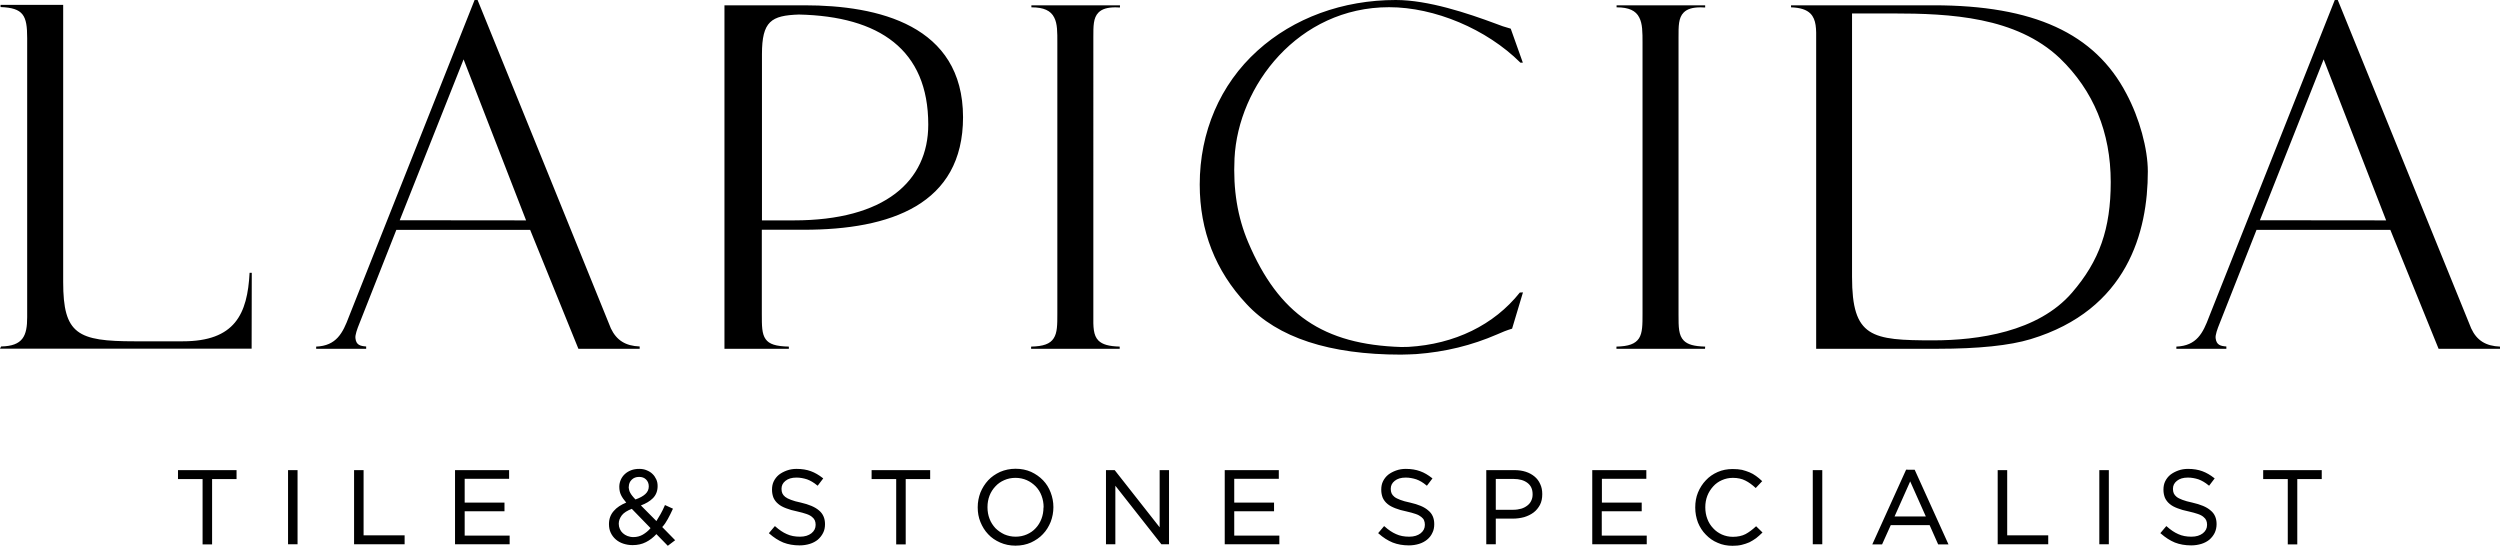 <?xml version="1.0" encoding="utf-8"?>
<!-- Generator: Adobe Illustrator 12.0.0, SVG Export Plug-In . SVG Version: 6.00 Build 51448)  -->
<!DOCTYPE svg PUBLIC "-//W3C//DTD SVG 1.1//EN" "http://www.w3.org/Graphics/SVG/1.1/DTD/svg11.dtd">
<svg  version="1.1" id="Layer_1" xmlns="http://www.w3.org/2000/svg" xmlns:xlink="http://www.w3.org/1999/xlink" width="184" height="40.19" viewBox="0 0 184 40.19"
	 style="overflow:visible;enable-background:new 0 0 184 40.19;" xml:space="preserve">
<path d="M103.11,26.1c0.26,0,1-0.03,1.14-0.04c2.13-0.16,4.07-0.64,5.94-1.45c0.3-0.14,0.75-0.32,1.1-0.42l0.8-2.67l-0.23,0.01
	c-1.9,2.39-4.8,3.8-8.19,4c-0.07,0-0.26,0.01-0.53,0.01c-5.75-0.18-9.02-2.41-11.27-7.7c-0.79-1.86-1.12-3.88-1.01-6.18
	c0.26-5.35,4.69-11.13,11.38-11.13c3.34,0,7.17,1.6,9.66,4.08h0.18l-0.89-2.5c-0.4-0.11-0.8-0.24-1.11-0.37
	C108.01,0.97,105.11,0,102.73,0c-3.9,0-7.52,1.32-10.18,3.73c-2.75,2.48-4.25,5.99-4.25,9.85c0,3.41,1.16,6.36,3.44,8.79
	C94.03,24.85,97.85,26.1,103.11,26.1z M125.5,25.51c-0.81-0.02-1.28-0.15-1.57-0.44c-0.39-0.39-0.39-1.01-0.39-1.89V2.73
	c0-0.79-0.01-1.42,0.38-1.81c0.26-0.26,0.65-0.38,1.25-0.38c0.09,0,0.18,0,0.27,0.01h0.06V0.39h-6.52v0.15H119
	c0.87,0,1.4,0.24,1.65,0.75c0.24,0.46,0.24,1.08,0.24,1.86v19.92c0,0.83,0,1.42-0.26,1.83c-0.27,0.41-0.76,0.59-1.66,0.61v0.16h6.52
	L125.5,25.51L125.5,25.51z M142.31,0.39h-10.49v0.15c0.68,0.02,1.14,0.17,1.43,0.46c0.44,0.45,0.43,1.14,0.42,2.02
	c0,0.13,0,22.65,0,22.65h8.93c3.01,0,5.32-0.24,6.86-0.71c7.13-2.16,8.62-7.91,8.62-12.34c0-1.66-0.61-3.92-1.58-5.73
	C154.18,2.45,149.67,0.39,142.31,0.39z M152.5,21.54c-2.5,2.9-6.94,3.51-10.22,3.51c-4.54,0-5.97-0.21-5.97-4.67V0.99h2.98
	c4.27,0,9.09,0.25,12.31,3.29c2.48,2.39,3.75,5.45,3.75,9.12C155.35,16.84,154.52,19.2,152.5,21.54z M47.08,25.5
	c-1.04-0.04-1.7-0.45-2.12-1.33C44.94,24.1,35.15,0,35.15,0h-0.22l-9.25,23.31c-0.45,1.2-0.92,2.14-2.41,2.2v0.16h3.68V25.5
	c-0.42-0.03-0.74-0.1-0.79-0.61c-0.03-0.23,0.12-0.66,0.3-1.1l2.71-6.87h9.85l3.55,8.75h4.51V25.5z M29.42,16.21l4.7-11.84
	l4.6,11.85L29.42,16.21z M82.43,25.51c-0.81-0.02-1.28-0.15-1.58-0.44c-0.39-0.39-0.39-1.01-0.38-1.89V2.73
	c0-0.79-0.01-1.42,0.38-1.81c0.26-0.26,0.66-0.38,1.25-0.38c0.09,0,0.18,0,0.27,0.01h0.06V0.39h-6.52v0.15h0.03
	c0.87,0,1.4,0.24,1.65,0.75c0.24,0.46,0.23,1.08,0.23,1.86v19.92c0,0.83,0,1.42-0.27,1.83c-0.26,0.41-0.76,0.59-1.66,0.61v0.16h6.52
	V25.51z M13.45,25.12H9.91c-4.2,0-5.26-0.52-5.26-4.36V0.36H0.04v0.16C1.73,0.58,2,1.14,2,2.8v20.55c0,1.37-0.31,2.12-1.92,2.15
	L0,25.66h18.52l0.01-5.58h-0.16C18.21,23.12,17.29,25.12,13.45,25.12z M181.88,24.17C181.85,24.1,172.06,0,172.06,0h-0.22
	l-9.25,23.31c-0.45,1.2-0.91,2.14-2.41,2.2v0.16h3.68V25.5c-0.42-0.03-0.73-0.1-0.79-0.61c-0.03-0.23,0.12-0.66,0.3-1.1l2.71-6.87
	h9.85l3.55,8.75H184v-0.16C182.96,25.47,182.29,25.06,181.88,24.17z M166.33,16.21l4.69-11.84l4.6,11.85L166.33,16.21z M59.21,0.39
	h-5.89v25.28h4.74v-0.16c-0.96-0.02-1.45-0.18-1.71-0.55c-0.28-0.39-0.28-0.98-0.28-1.86v-6.19h3.09c6.37,0,11.72-1.85,11.72-8.29
	C70.87,1.85,64.64,0.39,59.21,0.39z M58.43,16.22h-2.35V3.99c0-2.43,0.68-2.85,2.72-2.92c5.92,0.13,9.52,2.59,9.52,8.1
	C68.32,13.34,65.12,16.22,58.43,16.22z M26.76,34.6h-0.7v5.46h3.72v-0.66h-3.02V34.6z M21.2,40.06h0.7V34.6h-0.7V40.06z
	 M112.94,35.07c-0.18-0.15-0.4-0.27-0.65-0.35c-0.25-0.08-0.53-0.12-0.84-0.12h-2.06v5.46h0.7v-1.89h1.26
	c0.29,0,0.57-0.04,0.83-0.11c0.26-0.08,0.49-0.19,0.69-0.34s0.35-0.34,0.47-0.56c0.12-0.23,0.17-0.49,0.17-0.79v-0.01
	c0-0.28-0.05-0.52-0.15-0.73C113.26,35.4,113.12,35.22,112.94,35.07z M112.8,36.39c0,0.17-0.03,0.32-0.1,0.46
	c-0.06,0.14-0.16,0.26-0.29,0.36s-0.28,0.18-0.45,0.23c-0.18,0.05-0.37,0.08-0.59,0.08h-1.28v-2.27h1.31c0.43,0,0.77,0.1,1.02,0.29
	c0.25,0.19,0.38,0.46,0.38,0.84L112.8,36.39L112.8,36.39z M117.9,37.63h2.93v-0.64h-2.93v-1.75h3.27V34.6h-3.98v5.46h4.01v-0.64
	h-3.31V37.63z M129.24,38.74c-0.26,0.24-0.51,0.43-0.77,0.57c-0.25,0.13-0.57,0.2-0.93,0.2c-0.29,0-0.56-0.06-0.81-0.17
	c-0.24-0.11-0.46-0.26-0.64-0.46c-0.19-0.2-0.33-0.42-0.43-0.69c-0.1-0.26-0.15-0.55-0.15-0.85v-0.01c0-0.3,0.05-0.58,0.15-0.84
	c0.1-0.26,0.25-0.49,0.43-0.69c0.18-0.2,0.39-0.35,0.64-0.46c0.25-0.11,0.51-0.17,0.81-0.17c0.36,0,0.67,0.07,0.92,0.2
	c0.26,0.13,0.5,0.31,0.73,0.52l0.03,0.03l0.48-0.51l-0.04-0.03c-0.13-0.13-0.27-0.24-0.42-0.35c-0.15-0.11-0.31-0.2-0.48-0.27
	s-0.36-0.13-0.55-0.18c-0.2-0.04-0.43-0.06-0.68-0.06c-0.4,0-0.77,0.07-1.11,0.22c-0.34,0.15-0.63,0.35-0.87,0.61
	c-0.24,0.25-0.44,0.56-0.58,0.9c-0.14,0.34-0.2,0.71-0.2,1.09v0.02c0,0.39,0.07,0.75,0.2,1.1c0.14,0.34,0.33,0.64,0.58,0.89
	c0.25,0.26,0.53,0.46,0.87,0.6c0.33,0.15,0.7,0.22,1.09,0.22c0.25,0,0.48-0.02,0.68-0.07c0.2-0.05,0.39-0.11,0.57-0.19
	c0.17-0.09,0.34-0.19,0.49-0.3c0.15-0.12,0.3-0.25,0.44-0.39l0.03-0.03l-0.47-0.46L129.24,38.74z M34.2,37.63h2.93v-0.64H34.2v-1.75
	h3.27V34.6h-3.98v5.46h4.02v-0.64H34.2V37.63z M154.51,40.06h0.7V34.6h-0.7V40.06z M140.29,34.56l-0.01,0.03l-2.48,5.48h0.72
	l0.64-1.42h2.86l0.63,1.42h0.76l-2.49-5.5H140.29z M139.44,38.01l1.15-2.58l1.15,2.58H139.44z M13.11,35.26h1.8v4.81h0.7v-4.81h1.8
	V34.6h-4.31V35.26z M133.42,40.06h0.7V34.6h-0.7V40.06z M103.78,36.99L103.78,36.99L103.78,36.99c-0.3-0.06-0.54-0.13-0.72-0.2
	c-0.18-0.07-0.33-0.14-0.43-0.22c-0.1-0.08-0.17-0.17-0.21-0.26c-0.04-0.09-0.06-0.2-0.06-0.32v-0.02c0-0.23,0.09-0.42,0.29-0.58
	c0.2-0.16,0.46-0.24,0.81-0.24c0.27,0,0.53,0.05,0.78,0.13c0.25,0.09,0.49,0.23,0.74,0.44l0.04,0.03l0.41-0.54l-0.04-0.03
	c-0.28-0.22-0.56-0.39-0.87-0.5c-0.3-0.11-0.65-0.17-1.05-0.17c-0.26,0-0.5,0.04-0.72,0.12c-0.22,0.08-0.41,0.18-0.58,0.31
	c-0.17,0.14-0.29,0.3-0.38,0.48c-0.09,0.18-0.13,0.39-0.13,0.61v0.01c0,0.23,0.04,0.42,0.11,0.6c0.08,0.17,0.19,0.32,0.35,0.45
	c0.15,0.13,0.35,0.23,0.58,0.32c0.23,0.09,0.5,0.17,0.81,0.23c0.28,0.06,0.51,0.13,0.69,0.19c0.18,0.06,0.31,0.14,0.41,0.22
	c0.1,0.08,0.17,0.16,0.2,0.25c0.04,0.09,0.06,0.2,0.06,0.32v0.01c0,0.25-0.1,0.45-0.31,0.62c-0.21,0.16-0.48,0.25-0.84,0.25
	c-0.37,0-0.69-0.06-0.97-0.19c-0.28-0.12-0.56-0.31-0.84-0.56l-0.04-0.03l-0.44,0.52l0.04,0.03c0.32,0.29,0.67,0.51,1.03,0.66
	c0.36,0.14,0.76,0.21,1.19,0.21c0.27,0,0.52-0.04,0.75-0.11c0.23-0.07,0.43-0.18,0.59-0.31c0.17-0.14,0.3-0.3,0.39-0.5
	c0.1-0.19,0.14-0.41,0.14-0.64v-0.01c0-0.42-0.14-0.76-0.44-1C104.83,37.31,104.39,37.13,103.78,36.99z M76.77,35.35
	c-0.25-0.26-0.54-0.46-0.88-0.62c-0.34-0.15-0.72-0.23-1.14-0.23c-0.41,0-0.79,0.08-1.14,0.23c-0.34,0.16-0.64,0.36-0.88,0.62
	c-0.24,0.26-0.43,0.56-0.57,0.9c-0.13,0.34-0.2,0.7-0.2,1.08v0.02c0,0.37,0.06,0.73,0.2,1.07c0.14,0.34,0.32,0.64,0.57,0.9
	c0.24,0.26,0.54,0.46,0.88,0.61c0.34,0.15,0.72,0.23,1.13,0.23c0.42,0,0.8-0.08,1.14-0.23c0.34-0.16,0.64-0.36,0.88-0.62
	c0.25-0.26,0.43-0.56,0.57-0.9c0.13-0.34,0.2-0.71,0.2-1.08v-0.01c0-0.37-0.07-0.73-0.2-1.07C77.2,35.9,77.01,35.6,76.77,35.35z
	 M76.8,37.35c0,0.3-0.05,0.58-0.15,0.84c-0.1,0.26-0.24,0.49-0.42,0.68c-0.18,0.2-0.4,0.35-0.65,0.46
	c-0.25,0.11-0.53,0.17-0.83,0.17c-0.3,0-0.57-0.06-0.83-0.17c-0.25-0.12-0.47-0.27-0.66-0.46c-0.18-0.2-0.33-0.42-0.43-0.69
	c-0.1-0.26-0.15-0.54-0.15-0.84v-0.02c0-0.3,0.05-0.58,0.15-0.84c0.1-0.26,0.25-0.49,0.43-0.68c0.18-0.2,0.4-0.35,0.65-0.46
	c0.25-0.11,0.52-0.17,0.83-0.17c0.3,0,0.58,0.06,0.83,0.17c0.25,0.11,0.47,0.27,0.66,0.46c0.19,0.2,0.33,0.42,0.43,0.69
	c0.1,0.27,0.15,0.54,0.15,0.84V37.35z M90.84,37.63h2.93v-0.64h-2.93v-1.75h3.28V34.6h-3.98v5.46h4.02v-0.64h-3.32V37.63z
	 M147.73,34.6h-0.7v5.46h3.72v-0.66h-3.02V34.6z M85.35,38.81l-3.31-4.21H81.4v5.46h0.69v-4.31l3.39,4.31h0.56V34.6h-0.69V38.81z
	 M64.16,35.26h1.8v4.81h0.7v-4.81h1.8V34.6h-4.31V35.26z M58.94,36.99L58.94,36.99L58.94,36.99c-0.3-0.06-0.54-0.13-0.72-0.2
	c-0.19-0.07-0.33-0.14-0.43-0.22c-0.1-0.08-0.17-0.17-0.21-0.26c-0.04-0.09-0.06-0.2-0.06-0.32v-0.02c0-0.23,0.09-0.42,0.29-0.58
	c0.2-0.16,0.46-0.24,0.81-0.24c0.27,0,0.53,0.05,0.78,0.13c0.24,0.09,0.49,0.23,0.74,0.44l0.04,0.03l0.41-0.54l-0.04-0.03
	c-0.28-0.22-0.57-0.39-0.87-0.5c-0.3-0.11-0.65-0.17-1.05-0.17c-0.26,0-0.5,0.04-0.72,0.12c-0.22,0.08-0.41,0.18-0.58,0.31
	c-0.17,0.14-0.29,0.3-0.38,0.48c-0.09,0.18-0.13,0.39-0.13,0.61v0.01c0,0.23,0.04,0.42,0.11,0.6c0.08,0.17,0.19,0.32,0.35,0.45
	c0.15,0.13,0.34,0.23,0.58,0.32c0.23,0.09,0.5,0.17,0.81,0.23c0.28,0.06,0.51,0.13,0.69,0.19c0.18,0.06,0.32,0.14,0.41,0.22
	c0.1,0.08,0.16,0.16,0.2,0.25c0.04,0.09,0.06,0.2,0.06,0.32v0.01c0,0.25-0.1,0.45-0.31,0.62c-0.21,0.16-0.48,0.25-0.84,0.25
	c-0.37,0-0.69-0.06-0.97-0.19c-0.28-0.12-0.56-0.31-0.84-0.56l-0.04-0.03l-0.44,0.52l0.03,0.03c0.33,0.29,0.67,0.51,1.03,0.66
	c0.36,0.14,0.76,0.21,1.2,0.21c0.27,0,0.52-0.04,0.75-0.11c0.23-0.07,0.43-0.18,0.59-0.31c0.16-0.14,0.29-0.3,0.39-0.5
	c0.1-0.19,0.14-0.41,0.14-0.64v-0.01c0-0.42-0.15-0.76-0.44-1C59.98,37.31,59.54,37.13,58.94,36.99z M161.35,36.99
	c-0.29-0.06-0.54-0.13-0.72-0.2c-0.18-0.07-0.33-0.14-0.43-0.22c-0.1-0.08-0.17-0.17-0.21-0.26c-0.04-0.09-0.06-0.2-0.06-0.32v-0.02
	c0-0.23,0.09-0.42,0.29-0.58c0.2-0.16,0.46-0.24,0.81-0.24c0.27,0,0.53,0.05,0.78,0.13c0.24,0.09,0.49,0.23,0.74,0.44l0.04,0.03
	l0.41-0.54l-0.04-0.03c-0.28-0.22-0.57-0.39-0.87-0.5c-0.3-0.11-0.65-0.17-1.05-0.17c-0.26,0-0.5,0.04-0.72,0.12
	c-0.22,0.08-0.41,0.18-0.58,0.31c-0.17,0.14-0.29,0.3-0.38,0.48c-0.09,0.18-0.13,0.39-0.13,0.61v0.01c0,0.23,0.04,0.42,0.11,0.6
	c0.08,0.17,0.19,0.32,0.35,0.45c0.15,0.13,0.34,0.23,0.58,0.32c0.23,0.09,0.5,0.17,0.81,0.23c0.28,0.06,0.51,0.13,0.69,0.19
	c0.18,0.06,0.32,0.14,0.41,0.22c0.1,0.08,0.16,0.16,0.2,0.25c0.04,0.09,0.06,0.2,0.06,0.32v0.01c0,0.25-0.1,0.45-0.31,0.62
	c-0.21,0.16-0.48,0.25-0.84,0.25c-0.37,0-0.69-0.06-0.97-0.19c-0.28-0.12-0.56-0.31-0.84-0.56l-0.04-0.03l-0.44,0.52l0.04,0.03
	c0.33,0.29,0.67,0.51,1.03,0.66c0.36,0.14,0.76,0.21,1.2,0.21c0.27,0,0.52-0.04,0.75-0.11c0.23-0.07,0.43-0.18,0.59-0.31
	c0.16-0.14,0.29-0.3,0.39-0.5c0.09-0.19,0.14-0.41,0.14-0.64v-0.01c0-0.42-0.14-0.76-0.44-1C162.41,37.31,161.96,37.13,161.35,36.99
	z M49.15,38.2c0.12-0.22,0.25-0.47,0.36-0.72l0.02-0.04l-0.59-0.27l-0.02,0.05c-0.09,0.22-0.2,0.43-0.31,0.63
	c-0.1,0.18-0.2,0.34-0.3,0.5l-1.14-1.15c0.37-0.14,0.66-0.31,0.88-0.53c0.23-0.23,0.35-0.53,0.35-0.89v-0.01
	c0-0.18-0.03-0.34-0.1-0.49c-0.07-0.15-0.16-0.29-0.28-0.4c-0.12-0.12-0.26-0.2-0.43-0.27c-0.16-0.07-0.34-0.1-0.54-0.1
	c-0.22,0-0.42,0.03-0.6,0.1c-0.18,0.07-0.33,0.16-0.46,0.28c-0.13,0.12-0.23,0.26-0.3,0.42c-0.07,0.16-0.11,0.33-0.11,0.51v0.01
	c0,0.22,0.04,0.43,0.13,0.61c0.08,0.17,0.21,0.35,0.38,0.55c-0.39,0.16-0.7,0.36-0.92,0.62c-0.23,0.26-0.35,0.58-0.35,0.95v0.02
	c0,0.23,0.04,0.44,0.13,0.63c0.09,0.19,0.21,0.35,0.37,0.49c0.16,0.14,0.34,0.24,0.55,0.31c0.21,0.07,0.44,0.11,0.69,0.11
	c0.36,0,0.69-0.07,0.98-0.22c0.28-0.14,0.54-0.34,0.77-0.59l0.84,0.86l0.54-0.41l-0.95-0.97C48.9,38.62,49.03,38.42,49.15,38.2z
	 M46.28,35.83c0-0.21,0.07-0.38,0.21-0.52c0.14-0.14,0.32-0.21,0.55-0.21c0.21,0,0.38,0.06,0.51,0.19c0.13,0.13,0.2,0.3,0.2,0.5
	v0.01c0,0.22-0.08,0.4-0.25,0.56c-0.16,0.15-0.41,0.29-0.73,0.4c-0.09-0.1-0.17-0.18-0.23-0.26c-0.07-0.08-0.12-0.17-0.16-0.24
	c-0.04-0.07-0.07-0.15-0.08-0.22c-0.01-0.07-0.03-0.14-0.03-0.21L46.28,35.83L46.28,35.83z M47.31,39.35
	c-0.21,0.12-0.44,0.18-0.69,0.18c-0.16,0-0.3-0.03-0.44-0.08c-0.13-0.05-0.24-0.12-0.34-0.21c-0.1-0.09-0.17-0.19-0.22-0.31
	c-0.05-0.11-0.08-0.24-0.08-0.38v-0.01c0-0.22,0.08-0.42,0.23-0.62c0.15-0.19,0.4-0.34,0.73-0.47l1.38,1.42
	C47.71,39.08,47.51,39.23,47.31,39.35z M166.58,35.26h1.8v4.81h0.7v-4.81h1.8V34.6h-4.31V35.26z"/>
</svg>
